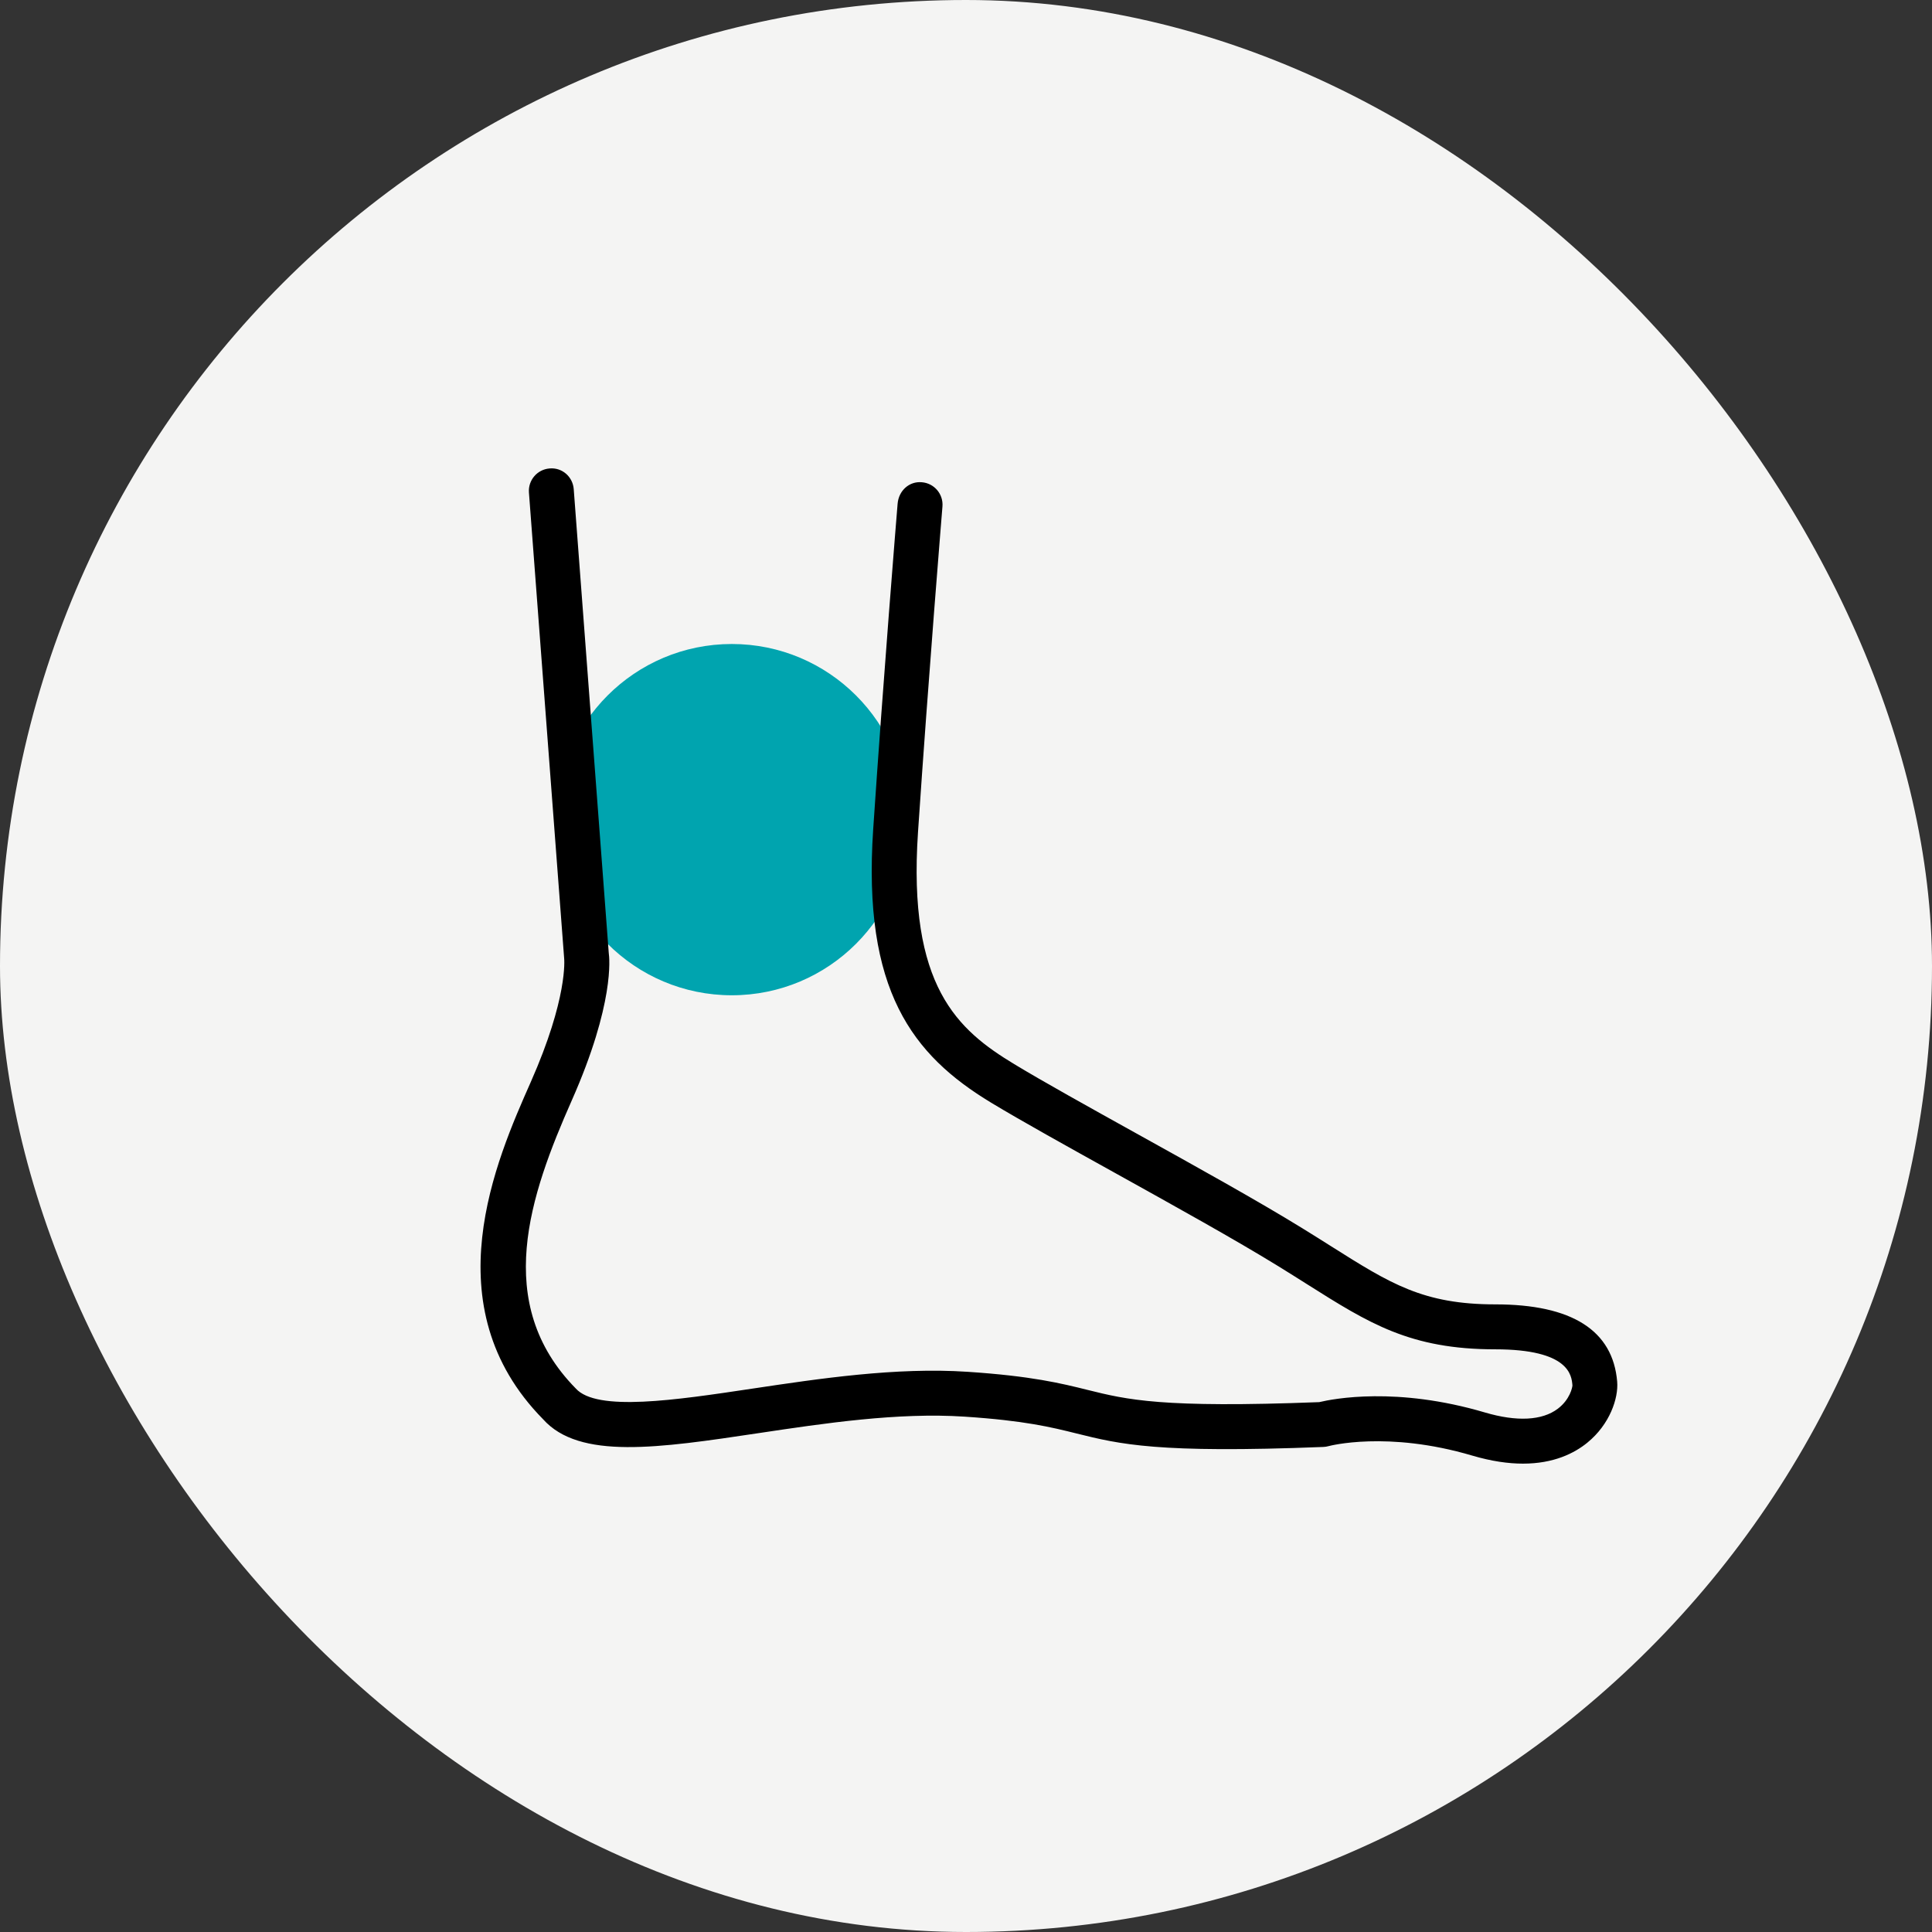 <svg width="132" height="132" viewBox="0 0 132 132" fill="none" xmlns="http://www.w3.org/2000/svg">
<rect x="0" y="0" width="132" height="132" fill="#333333" stroke="none"/>
<rect width="132" height="132" rx="66" fill="#F4F4F3"/>
<g clip-path="url(#clip0_825_1203)">
<circle cx="50" cy="56" r="12" fill="#00A4AF"/>
<path d="M108.454 98.566C107.56 99.294 106.153 100 104.055 100C103.06 100 101.909 99.84 100.583 99.449C94.771 97.732 90.811 98.794 90.779 98.802C90.66 98.836 90.538 98.856 90.414 98.86C79.054 99.309 76.51 98.674 73.559 97.941C71.817 97.508 70.016 97.061 65.897 96.789C61.356 96.489 56.298 97.246 51.836 97.915C44.992 98.94 39.585 99.752 37.098 96.96C29.495 89.229 33.899 79.272 36.266 73.922C38.805 68.181 38.555 65.559 38.543 65.454L36.139 33.653C36.075 32.807 36.709 32.069 37.553 32.006C38.413 31.932 39.135 32.575 39.199 33.421L39.212 33.595L41.592 65.113C41.642 65.448 41.991 68.568 39.073 75.166C36.205 81.648 33.62 89.046 39.337 94.863C40.77 96.468 46.163 95.661 51.382 94.878C55.996 94.187 61.226 93.403 66.1 93.725C70.49 94.015 72.514 94.517 74.299 94.961C77.008 95.634 79.351 96.214 90.133 95.798C91.109 95.565 95.426 94.725 101.452 96.504C103.636 97.148 105.364 97.059 106.438 96.246C107.267 95.617 107.433 94.778 107.433 94.653C107.377 93.979 107.226 92.19 102.167 92.19C96.348 92.19 93.544 90.419 89.299 87.739C88.692 87.355 88.048 86.949 87.356 86.522C84.405 84.705 80.223 82.384 76.179 80.138C72.883 78.308 69.769 76.579 67.713 75.336C62.344 72.087 58.919 67.667 59.659 56.657C60.362 46.197 61.267 35.147 61.327 34.422C61.402 33.508 62.137 32.867 62.987 32.949C63.833 33.019 64.46 33.76 64.391 34.605C64.382 34.719 63.443 46.121 62.72 56.864C62.013 67.391 65.429 70.365 69.3 72.707C71.307 73.921 74.396 75.637 77.666 77.453C81.741 79.715 85.953 82.053 88.962 83.907C89.666 84.34 90.319 84.752 90.936 85.142C94.997 87.706 97.234 89.119 102.166 89.119C107.396 89.119 110.197 90.894 110.49 94.398C110.584 95.529 109.987 97.317 108.453 98.566L108.454 98.566Z" fill="black"/>
</g>
<defs>
<clipPath id="clip0_825_1203">
<rect width="89" height="68" fill="white" transform="translate(21.5 32)"/>
</clipPath>
</defs>
</svg>
